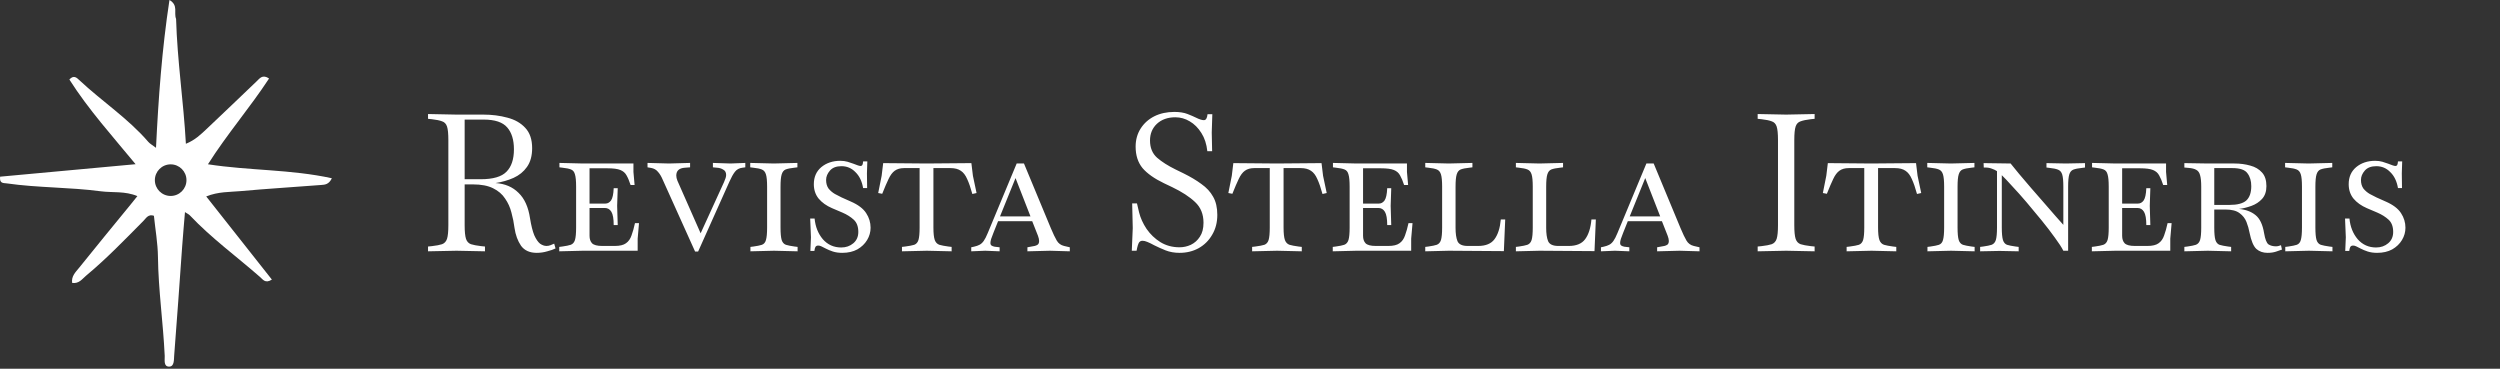 <svg width="678" height="100" viewBox="0 0 678 100" fill="none" xmlns="http://www.w3.org/2000/svg">
<rect x="0" y="0" width="678" height="100" fill="#333333" stroke="none"/>
<path d="M145.566 68.572C143.659 68.572 142.238 67.931 141.302 66.648C140.401 65.331 139.811 63.719 139.534 61.812C139.361 60.425 139.083 59.039 138.702 57.652C138.355 56.265 137.783 55 136.986 53.856C136.223 52.677 135.131 51.741 133.71 51.048C132.323 50.355 130.503 50.008 128.25 50.008H126.014V61.084C126.014 62.783 126.135 64.013 126.378 64.776C126.621 65.504 127.071 65.989 127.73 66.232C128.389 66.44 129.307 66.613 130.486 66.752L131.526 66.856V68.156L123.83 68H123.778L116.082 68.156V66.856L117.122 66.752C118.335 66.613 119.254 66.44 119.878 66.232C120.537 65.989 120.987 65.504 121.23 64.776C121.473 64.013 121.594 62.783 121.594 61.084V37.996C121.594 36.263 121.473 35.032 121.23 34.304C120.987 33.576 120.537 33.108 119.878 32.9C119.254 32.657 118.335 32.467 117.122 32.328L116.082 32.224V30.924L123.778 31.08H131.058C133.415 31.08 135.599 31.357 137.61 31.912C139.621 32.432 141.233 33.351 142.446 34.668C143.694 35.985 144.318 37.823 144.318 40.18C144.318 42.26 143.85 43.959 142.914 45.276C142.013 46.559 140.799 47.547 139.274 48.24C137.783 48.899 136.154 49.367 134.386 49.644C136.951 49.817 139.031 50.701 140.626 52.296C142.255 53.856 143.295 56.161 143.746 59.212C144.058 61.153 144.439 62.679 144.89 63.788C145.375 64.863 145.895 65.625 146.45 66.076C147.039 66.492 147.629 66.7 148.218 66.7C148.599 66.7 148.963 66.631 149.31 66.492C149.691 66.353 150.021 66.215 150.298 66.076L150.662 67.376C150.107 67.653 149.362 67.913 148.426 68.156C147.49 68.433 146.537 68.572 145.566 68.572ZM131.162 32.432H126.014V48.604H130.382C133.71 48.604 136.033 47.928 137.35 46.576C138.702 45.224 139.378 43.196 139.378 40.492C139.378 37.927 138.771 35.951 137.558 34.564C136.345 33.143 134.213 32.432 131.162 32.432ZM151.666 68.156V66.96L152.498 66.856C153.504 66.717 154.266 66.561 154.786 66.388C155.341 66.18 155.722 65.747 155.93 65.088C156.138 64.395 156.242 63.268 156.242 61.708V50.632C156.242 49.072 156.138 47.963 155.93 47.304C155.757 46.611 155.393 46.16 154.838 45.952C154.318 45.744 153.556 45.588 152.55 45.484L151.718 45.38V44.184L158.114 44.34H171.79V46.628L172.102 50.164H171.01C170.664 49.089 170.3 48.223 169.918 47.564C169.572 46.905 169.017 46.42 168.254 46.108C167.492 45.796 166.313 45.64 164.718 45.64H159.882V55.208H164.198C164.788 55.208 165.29 54.931 165.706 54.376C166.122 53.787 166.365 52.677 166.434 51.048H167.526L167.37 55.832L167.526 61.032H166.434C166.434 59.333 166.226 58.137 165.81 57.444C165.394 56.751 164.805 56.404 164.042 56.404H159.882V63.944C159.882 64.811 160.108 65.487 160.558 65.972C161.044 66.457 161.962 66.7 163.314 66.7H166.746C168.098 66.7 169.104 66.457 169.762 65.972C170.456 65.487 170.958 64.776 171.27 63.84C171.617 62.904 171.929 61.795 172.206 60.512H173.298L172.934 64.724V68H158.062L151.666 68.156ZM188.504 68.208L179.716 48.708C179.335 47.807 178.901 47.096 178.416 46.576C177.965 46.021 177.341 45.675 176.544 45.536L175.608 45.38V44.184L181.432 44.34L187.152 44.184V45.38L185.748 45.484C184.188 45.588 183.408 46.299 183.408 47.616C183.408 48.032 183.512 48.5 183.72 49.02L190.012 63.268L196.356 49.384C196.737 48.552 196.928 47.911 196.928 47.46C196.928 46.767 196.668 46.281 196.148 46.004C195.663 45.692 195.091 45.519 194.432 45.484L193.34 45.38V44.184L198.124 44.34L202.128 44.184V45.38L201.348 45.484C200.481 45.588 199.805 45.952 199.32 46.576C198.835 47.2 198.332 48.101 197.812 49.28L189.336 68.208H188.504ZM203.515 68.156V66.96L204.347 66.856C205.352 66.717 206.115 66.561 206.635 66.388C207.19 66.18 207.554 65.747 207.727 65.088C207.935 64.395 208.039 63.268 208.039 61.708V50.632C208.039 49.072 207.935 47.963 207.727 47.304C207.519 46.611 207.138 46.16 206.583 45.952C206.063 45.744 205.3 45.588 204.295 45.484L203.463 45.38V44.184L209.859 44.34L216.255 44.184V45.38L215.423 45.484C214.418 45.588 213.638 45.744 213.083 45.952C212.563 46.16 212.199 46.611 211.991 47.304C211.783 47.963 211.679 49.072 211.679 50.632V61.708C211.679 63.268 211.783 64.395 211.991 65.088C212.199 65.747 212.58 66.18 213.135 66.388C213.69 66.561 214.47 66.717 215.475 66.856L216.307 66.96V68.156L209.911 68L203.515 68.156ZM228.407 68.572C227.471 68.572 226.621 68.451 225.859 68.208C225.131 67.965 224.507 67.705 223.987 67.428C223.467 67.151 223.051 66.943 222.739 66.804C222.461 66.665 222.184 66.596 221.907 66.596C221.525 66.596 221.265 66.735 221.127 67.012C220.988 67.289 220.901 67.636 220.867 68.052H219.775L219.931 64.36L219.723 59.264H220.919C221.127 61.483 221.872 63.355 223.155 64.88C224.472 66.371 226.136 67.116 228.147 67.116C229.429 67.116 230.521 66.735 231.423 65.972C232.324 65.209 232.775 64.187 232.775 62.904C232.775 61.448 232.359 60.339 231.527 59.576C230.695 58.813 229.672 58.172 228.459 57.652L225.651 56.456C224.125 55.797 222.912 54.931 222.011 53.856C221.144 52.781 220.711 51.481 220.711 49.956C220.711 48.015 221.387 46.472 222.739 45.328C224.125 44.184 225.841 43.612 227.887 43.612C228.615 43.612 229.273 43.699 229.863 43.872C230.452 44.045 230.972 44.219 231.423 44.392C232.428 44.808 233.087 45.016 233.399 45.016C233.607 45.016 233.763 44.929 233.867 44.756C233.971 44.583 234.04 44.253 234.075 43.768H235.219L235.115 46.992L235.167 50.996H234.075C233.763 49.159 233.069 47.72 231.995 46.68C230.955 45.605 229.689 45.068 228.199 45.068C226.812 45.068 225.772 45.467 225.079 46.264C224.385 47.061 224.039 47.911 224.039 48.812C224.039 49.748 224.264 50.528 224.715 51.152C225.2 51.741 225.772 52.227 226.431 52.608C227.089 52.955 227.696 53.267 228.251 53.544L230.695 54.636C232.705 55.503 234.109 56.56 234.907 57.808C235.704 59.021 236.103 60.339 236.103 61.76C236.103 62.939 235.791 64.048 235.167 65.088C234.543 66.128 233.659 66.977 232.515 67.636C231.371 68.26 230.001 68.572 228.407 68.572ZM244.614 68.156V66.96L245.498 66.856C246.572 66.717 247.387 66.561 247.942 66.388C248.496 66.18 248.878 65.747 249.086 65.088C249.294 64.395 249.398 63.268 249.398 61.708V45.588H245.186C244.146 45.588 243.296 45.831 242.638 46.316C242.014 46.767 241.459 47.512 240.974 48.552C240.488 49.557 239.916 50.892 239.258 52.556L238.166 52.348L239.102 47.668L239.518 44.236L251.27 44.34L263.438 44.236L263.854 47.668L264.842 52.348L263.698 52.608C263.247 50.944 262.779 49.592 262.294 48.552C261.843 47.512 261.271 46.767 260.578 46.316C259.884 45.831 258.948 45.588 257.77 45.588H253.142V61.708C253.142 63.268 253.263 64.395 253.506 65.088C253.748 65.747 254.164 66.18 254.754 66.388C255.343 66.561 256.158 66.717 257.198 66.856L258.082 66.96V68.156L251.374 68L244.614 68.156ZM263.4 68.156V67.064L264.128 66.908C264.752 66.769 265.255 66.596 265.636 66.388C266.052 66.18 266.434 65.833 266.78 65.348C267.127 64.863 267.491 64.152 267.872 63.216L275.724 44.34H277.7L284.98 61.864C285.604 63.355 286.142 64.481 286.592 65.244C287.043 66.007 287.702 66.492 288.568 66.7L290.128 67.064V68.156L284.72 68L278.636 68.156V67.064L280.612 66.7C280.924 66.631 281.202 66.509 281.444 66.336C281.687 66.128 281.808 65.799 281.808 65.348C281.808 64.967 281.704 64.499 281.496 63.944L279.936 59.992H270.68L269.432 63.112C269.19 63.771 268.982 64.325 268.808 64.776C268.67 65.227 268.6 65.591 268.6 65.868C268.6 66.215 268.704 66.457 268.912 66.596C269.12 66.735 269.398 66.839 269.744 66.908L271.096 67.064V68.156L267.196 68L263.4 68.156ZM275.412 48.292L271.2 58.692H279.468L275.412 48.292ZM319.89 68.572C318.504 68.572 317.238 68.347 316.094 67.896C314.985 67.445 313.98 66.995 313.078 66.544C312.316 66.128 311.674 65.816 311.154 65.608C310.669 65.4 310.236 65.296 309.854 65.296C309.369 65.296 309.022 65.504 308.814 65.92C308.641 66.301 308.502 66.735 308.398 67.22L308.242 68H306.942L307.202 61.864L307.046 55.156H308.346L308.918 57.6C309.3 59.125 309.976 60.616 310.946 62.072C311.952 63.528 313.2 64.724 314.69 65.66C316.216 66.596 317.949 67.064 319.89 67.064C320.965 67.064 321.988 66.839 322.958 66.388C323.964 65.903 324.778 65.175 325.402 64.204C326.061 63.233 326.39 61.968 326.39 60.408C326.39 58.085 325.628 56.213 324.102 54.792C322.612 53.371 320.532 52.019 317.862 50.736L315.678 49.696C313.078 48.448 311.137 47.079 309.854 45.588C308.606 44.063 307.982 42.121 307.982 39.764C307.982 37.927 308.433 36.297 309.334 34.876C310.236 33.455 311.466 32.345 313.026 31.548C314.621 30.751 316.441 30.352 318.486 30.352C319.908 30.352 321.104 30.543 322.074 30.924C323.045 31.305 323.808 31.635 324.362 31.912C325.264 32.363 325.974 32.588 326.494 32.588C327.049 32.588 327.378 32.051 327.482 30.976H328.782L328.626 35.968L328.73 41.012H327.43C327.222 39.071 326.685 37.424 325.818 36.072C324.952 34.685 323.894 33.628 322.646 32.9C321.433 32.172 320.133 31.808 318.746 31.808C316.701 31.808 315.037 32.397 313.754 33.576C312.506 34.755 311.882 36.263 311.882 38.1C311.882 40.076 312.524 41.636 313.806 42.78C315.089 43.889 316.753 44.947 318.798 45.952L320.93 46.992C322.837 47.928 324.466 48.899 325.818 49.904C327.205 50.875 328.262 52.019 328.99 53.336C329.753 54.653 330.134 56.3 330.134 58.276C330.134 60.321 329.666 62.124 328.73 63.684C327.829 65.244 326.598 66.457 325.038 67.324C323.513 68.156 321.797 68.572 319.89 68.572ZM339.575 68.156V66.96L340.459 66.856C341.533 66.717 342.348 66.561 342.903 66.388C343.457 66.18 343.839 65.747 344.047 65.088C344.255 64.395 344.359 63.268 344.359 61.708V45.588H340.147C339.107 45.588 338.257 45.831 337.599 46.316C336.975 46.767 336.42 47.512 335.935 48.552C335.449 49.557 334.877 50.892 334.219 52.556L333.127 52.348L334.063 47.668L334.479 44.236L346.231 44.34L358.399 44.236L358.815 47.668L359.803 52.348L358.659 52.608C358.208 50.944 357.74 49.592 357.255 48.552C356.804 47.512 356.232 46.767 355.539 46.316C354.845 45.831 353.909 45.588 352.731 45.588H348.103V61.708C348.103 63.268 348.224 64.395 348.467 65.088C348.709 65.747 349.125 66.18 349.715 66.388C350.304 66.561 351.119 66.717 352.159 66.856L353.043 66.96V68.156L346.335 68L339.575 68.156ZM361.444 68.156V66.96L362.276 66.856C363.281 66.717 364.044 66.561 364.564 66.388C365.118 66.18 365.5 65.747 365.708 65.088C365.916 64.395 366.02 63.268 366.02 61.708V50.632C366.02 49.072 365.916 47.963 365.708 47.304C365.534 46.611 365.17 46.16 364.616 45.952C364.096 45.744 363.333 45.588 362.328 45.484L361.496 45.38V44.184L367.892 44.34H381.568V46.628L381.88 50.164H380.788C380.441 49.089 380.077 48.223 379.696 47.564C379.349 46.905 378.794 46.42 378.032 46.108C377.269 45.796 376.09 45.64 374.496 45.64H369.66V55.208H373.976C374.565 55.208 375.068 54.931 375.484 54.376C375.9 53.787 376.142 52.677 376.212 51.048H377.304L377.148 55.832L377.304 61.032H376.212C376.212 59.333 376.004 58.137 375.588 57.444C375.172 56.751 374.582 56.404 373.82 56.404H369.66V63.944C369.66 64.811 369.885 65.487 370.336 65.972C370.821 66.457 371.74 66.7 373.092 66.7H376.524C377.876 66.7 378.881 66.457 379.54 65.972C380.233 65.487 380.736 64.776 381.048 63.84C381.394 62.904 381.706 61.795 381.984 60.512H383.076L382.712 64.724V68H367.84L361.444 68.156ZM386.529 68.156V66.96L387.361 66.856C388.367 66.717 389.129 66.561 389.649 66.388C390.204 66.18 390.585 65.747 390.793 65.088C391.001 64.395 391.105 63.268 391.105 61.708V50.632C391.105 49.072 391.001 47.963 390.793 47.304C390.585 46.611 390.204 46.16 389.649 45.952C389.129 45.744 388.367 45.588 387.361 45.484L386.529 45.38V44.184L392.925 44.34L399.321 44.184V45.38L398.489 45.484C397.484 45.588 396.704 45.744 396.149 45.952C395.629 46.16 395.265 46.611 395.057 47.304C394.849 47.963 394.745 49.072 394.745 50.632V61.812C394.745 63.337 394.919 64.533 395.265 65.4C395.647 66.267 396.565 66.7 398.021 66.7H400.881C402.927 66.7 404.4 66.093 405.301 64.88C406.237 63.632 406.809 61.847 407.017 59.524H408.213L407.849 68.104L392.925 68L386.529 68.156ZM411.108 68.156V66.96L411.94 66.856C412.945 66.717 413.708 66.561 414.228 66.388C414.782 66.18 415.164 65.747 415.372 65.088C415.58 64.395 415.684 63.268 415.684 61.708V50.632C415.684 49.072 415.58 47.963 415.372 47.304C415.164 46.611 414.782 46.16 414.228 45.952C413.708 45.744 412.945 45.588 411.94 45.484L411.108 45.38V44.184L417.504 44.34L423.9 44.184V45.38L423.068 45.484C422.062 45.588 421.282 45.744 420.728 45.952C420.208 46.16 419.844 46.611 419.636 47.304C419.428 47.963 419.324 49.072 419.324 50.632V61.812C419.324 63.337 419.497 64.533 419.844 65.4C420.225 66.267 421.144 66.7 422.6 66.7H425.46C427.505 66.7 428.978 66.093 429.88 64.88C430.816 63.632 431.388 61.847 431.596 59.524H432.792L432.428 68.104L417.504 68L411.108 68.156ZM434.178 68.156V67.064L434.906 66.908C435.53 66.769 436.032 66.596 436.414 66.388C436.83 66.18 437.211 65.833 437.558 65.348C437.904 64.863 438.268 64.152 438.65 63.216L446.502 44.34H448.478L455.758 61.864C456.382 63.355 456.919 64.481 457.37 65.244C457.82 66.007 458.479 66.492 459.346 66.7L460.906 67.064V68.156L455.498 68L449.414 68.156V67.064L451.39 66.7C451.702 66.631 451.979 66.509 452.222 66.336C452.464 66.128 452.586 65.799 452.586 65.348C452.586 64.967 452.482 64.499 452.274 63.944L450.714 59.992H441.458L440.21 63.112C439.967 63.771 439.759 64.325 439.586 64.776C439.447 65.227 439.378 65.591 439.378 65.868C439.378 66.215 439.482 66.457 439.69 66.596C439.898 66.735 440.175 66.839 440.522 66.908L441.874 67.064V68.156L437.974 68L434.178 68.156ZM446.19 48.292L441.978 58.692H450.246L446.19 48.292ZM476.68 68.156V66.856L477.72 66.752C478.933 66.613 479.852 66.44 480.476 66.232C481.134 65.989 481.585 65.504 481.828 64.776C482.07 64.013 482.192 62.783 482.192 61.084V37.996C482.192 36.263 482.07 35.032 481.828 34.304C481.585 33.576 481.134 33.108 480.476 32.9C479.852 32.657 478.933 32.467 477.72 32.328L476.68 32.224V30.924L484.376 31.08H484.428L492.124 30.924V32.224L491.084 32.328C489.905 32.467 488.986 32.657 488.328 32.9C487.669 33.108 487.218 33.576 486.976 34.304C486.733 35.032 486.612 36.263 486.612 37.996V61.084C486.612 62.783 486.733 64.013 486.976 64.776C487.218 65.504 487.669 65.989 488.328 66.232C488.986 66.44 489.905 66.613 491.084 66.752L492.124 66.856V68.156L484.428 68H484.376L476.68 68.156ZM500.805 68.156V66.96L501.689 66.856C502.764 66.717 503.579 66.561 504.133 66.388C504.688 66.18 505.069 65.747 505.277 65.088C505.485 64.395 505.589 63.268 505.589 61.708V45.588H501.377C500.337 45.588 499.488 45.831 498.829 46.316C498.205 46.767 497.651 47.512 497.165 48.552C496.68 49.557 496.108 50.892 495.449 52.556L494.357 52.348L495.293 47.668L495.709 44.236L507.461 44.34L519.629 44.236L520.045 47.668L521.033 52.348L519.889 52.608C519.439 50.944 518.971 49.592 518.485 48.552C518.035 47.512 517.463 46.767 516.769 46.316C516.076 45.831 515.14 45.588 513.961 45.588H509.333V61.708C509.333 63.268 509.455 64.395 509.697 65.088C509.94 65.747 510.356 66.18 510.945 66.388C511.535 66.561 512.349 66.717 513.389 66.856L514.273 66.96V68.156L507.565 68L500.805 68.156ZM522.726 68.156V66.96L523.558 66.856C524.563 66.717 525.326 66.561 525.846 66.388C526.401 66.18 526.765 65.747 526.938 65.088C527.146 64.395 527.25 63.268 527.25 61.708V50.632C527.25 49.072 527.146 47.963 526.938 47.304C526.73 46.611 526.349 46.16 525.794 45.952C525.274 45.744 524.511 45.588 523.506 45.484L522.674 45.38V44.184L529.07 44.34L535.466 44.184V45.38L534.634 45.484C533.629 45.588 532.849 45.744 532.294 45.952C531.774 46.16 531.41 46.611 531.202 47.304C530.994 47.963 530.89 49.072 530.89 50.632V61.708C530.89 63.268 530.994 64.395 531.202 65.088C531.41 65.747 531.791 66.18 532.346 66.388C532.901 66.561 533.681 66.717 534.686 66.856L535.518 66.96V68.156L529.122 68L522.726 68.156ZM537.01 68.156V66.96L537.842 66.856C538.847 66.717 539.61 66.561 540.13 66.388C540.684 66.18 541.066 65.747 541.274 65.088C541.482 64.395 541.586 63.268 541.586 61.708V46.42C541.17 46.143 540.702 45.917 540.182 45.744C539.662 45.536 539.072 45.432 538.414 45.432H537.998L537.946 44.236L545.278 44.34C545.832 45.033 546.595 45.969 547.566 47.148C548.571 48.327 549.663 49.609 550.842 50.996C552.02 52.348 553.199 53.7 554.378 55.052C555.556 56.369 556.596 57.565 557.498 58.64C558.434 59.68 559.127 60.46 559.578 60.98V50.632C559.578 49.072 559.474 47.963 559.266 47.304C559.058 46.645 558.676 46.212 558.122 46.004C557.602 45.796 556.839 45.64 555.834 45.536L555.002 45.432V44.236L560.254 44.34L565.454 44.236V45.432L564.622 45.536C563.616 45.64 562.836 45.796 562.282 46.004C561.762 46.212 561.398 46.645 561.19 47.304C560.982 47.963 560.878 49.072 560.878 50.632V68H559.578C559.127 67.099 558.364 65.92 557.29 64.464C556.25 63.008 555.054 61.448 553.702 59.784C552.35 58.12 550.98 56.473 549.594 54.844C548.207 53.215 546.907 51.759 545.694 50.476C544.515 49.159 543.579 48.171 542.886 47.512V61.708C542.886 63.268 542.99 64.395 543.198 65.088C543.406 65.747 543.77 66.18 544.29 66.388C544.844 66.561 545.624 66.717 546.63 66.856L547.462 66.96V68.156L542.262 68.052L537.01 68.156ZM567.311 68.156V66.96L568.143 66.856C569.148 66.717 569.911 66.561 570.431 66.388C570.985 66.18 571.367 65.747 571.575 65.088C571.783 64.395 571.887 63.268 571.887 61.708V50.632C571.887 49.072 571.783 47.963 571.575 47.304C571.401 46.611 571.037 46.16 570.483 45.952C569.963 45.744 569.2 45.588 568.195 45.484L567.363 45.38V44.184L573.759 44.34H587.435V46.628L587.747 50.164H586.655C586.308 49.089 585.944 48.223 585.563 47.564C585.216 46.905 584.661 46.42 583.899 46.108C583.136 45.796 581.957 45.64 580.363 45.64H575.527V55.208H579.843C580.432 55.208 580.935 54.931 581.351 54.376C581.767 53.787 582.009 52.677 582.079 51.048H583.171L583.015 55.832L583.171 61.032H582.079C582.079 59.333 581.871 58.137 581.455 57.444C581.039 56.751 580.449 56.404 579.687 56.404H575.527V63.944C575.527 64.811 575.752 65.487 576.203 65.972C576.688 66.457 577.607 66.7 578.959 66.7H582.391C583.743 66.7 584.748 66.457 585.407 65.972C586.1 65.487 586.603 64.776 586.915 63.84C587.261 62.904 587.573 61.795 587.851 60.512H588.943L588.579 64.724V68H573.707L567.311 68.156ZM614.965 68.572C613.751 68.572 612.746 68.225 611.949 67.532C611.151 66.804 610.527 65.331 610.077 63.112C609.903 62.141 609.626 61.171 609.245 60.2C608.863 59.229 608.239 58.432 607.373 57.808C606.506 57.149 605.223 56.82 603.525 56.82H600.509V61.76C600.509 63.285 600.613 64.395 600.821 65.088C601.029 65.747 601.393 66.18 601.913 66.388C602.467 66.561 603.247 66.717 604.253 66.856L605.085 66.96V68.156L598.741 68L592.397 68.156V66.96L593.229 66.856C594.234 66.717 594.997 66.561 595.517 66.388C596.071 66.18 596.453 65.747 596.661 65.088C596.869 64.395 596.973 63.285 596.973 61.76V50.632C596.973 49.245 596.869 48.205 596.661 47.512C596.487 46.819 596.141 46.333 595.621 46.056C595.135 45.779 594.442 45.605 593.541 45.536L592.397 45.432V44.236L598.793 44.34H605.969C607.529 44.34 608.967 44.531 610.285 44.912C611.602 45.259 612.659 45.883 613.457 46.784C614.254 47.651 614.653 48.881 614.653 50.476C614.653 51.932 614.254 53.093 613.457 53.96C612.694 54.792 611.741 55.416 610.597 55.832C609.453 56.248 608.326 56.525 607.217 56.664C609.054 56.837 610.545 57.392 611.689 58.328C612.867 59.264 613.647 60.911 614.029 63.268C614.306 64.897 614.705 65.903 615.225 66.284C615.779 66.631 616.455 66.804 617.253 66.804C617.495 66.804 617.738 66.769 617.981 66.7C618.223 66.631 618.431 66.561 618.605 66.492L618.865 67.688C618.414 67.861 617.859 68.052 617.201 68.26C616.542 68.468 615.797 68.572 614.965 68.572ZM605.449 45.588H600.509V55.572H604.669C606.783 55.572 608.291 55.173 609.193 54.376C610.094 53.544 610.545 52.244 610.545 50.476C610.545 49.055 610.198 47.893 609.505 46.992C608.846 46.056 607.494 45.588 605.449 45.588ZM619.769 68.156V66.96L620.601 66.856C621.606 66.717 622.369 66.561 622.889 66.388C623.444 66.18 623.808 65.747 623.981 65.088C624.189 64.395 624.293 63.268 624.293 61.708V50.632C624.293 49.072 624.189 47.963 623.981 47.304C623.773 46.611 623.392 46.16 622.837 45.952C622.317 45.744 621.554 45.588 620.549 45.484L619.717 45.38V44.184L626.113 44.34L632.509 44.184V45.38L631.677 45.484C630.672 45.588 629.892 45.744 629.337 45.952C628.817 46.16 628.453 46.611 628.245 47.304C628.037 47.963 627.933 49.072 627.933 50.632V61.708C627.933 63.268 628.037 64.395 628.245 65.088C628.453 65.747 628.834 66.18 629.389 66.388C629.944 66.561 630.724 66.717 631.729 66.856L632.561 66.96V68.156L626.165 68L619.769 68.156ZM644.661 68.572C643.725 68.572 642.875 68.451 642.113 68.208C641.385 67.965 640.761 67.705 640.241 67.428C639.721 67.151 639.305 66.943 638.993 66.804C638.715 66.665 638.438 66.596 638.161 66.596C637.779 66.596 637.519 66.735 637.381 67.012C637.242 67.289 637.155 67.636 637.121 68.052H636.029L636.185 64.36L635.977 59.264H637.173C637.381 61.483 638.126 63.355 639.409 64.88C640.726 66.371 642.39 67.116 644.401 67.116C645.683 67.116 646.775 66.735 647.677 65.972C648.578 65.209 649.029 64.187 649.029 62.904C649.029 61.448 648.613 60.339 647.781 59.576C646.949 58.813 645.926 58.172 644.713 57.652L641.905 56.456C640.379 55.797 639.166 54.931 638.265 53.856C637.398 52.781 636.965 51.481 636.965 49.956C636.965 48.015 637.641 46.472 638.993 45.328C640.379 44.184 642.095 43.612 644.141 43.612C644.869 43.612 645.527 43.699 646.117 43.872C646.706 44.045 647.226 44.219 647.677 44.392C648.682 44.808 649.341 45.016 649.653 45.016C649.861 45.016 650.017 44.929 650.121 44.756C650.225 44.583 650.294 44.253 650.329 43.768H651.473L651.369 46.992L651.421 50.996H650.329C650.017 49.159 649.323 47.72 648.249 46.68C647.209 45.605 645.943 45.068 644.453 45.068C643.066 45.068 642.026 45.467 641.333 46.264C640.639 47.061 640.293 47.911 640.293 48.812C640.293 49.748 640.518 50.528 640.969 51.152C641.454 51.741 642.026 52.227 642.685 52.608C643.343 52.955 643.95 53.267 644.505 53.544L646.949 54.636C648.959 55.503 650.363 56.56 651.161 57.808C651.958 59.021 652.357 60.339 652.357 61.76C652.357 62.939 652.045 64.048 651.421 65.088C650.797 66.128 649.913 66.977 648.769 67.636C647.625 68.26 646.255 68.572 644.661 68.572Z" fill="white"/>
<path d="M45.957 0C48.448 1.449 47.071 3.474 47.755 5.13C48.078 16.522 49.78 27.565 50.414 38.992C52.905 37.989 54.48 36.434 56.061 34.952C60.613 30.685 65.088 26.336 69.612 22.039C70.433 21.259 71.19 20.081 72.971 21.289C67.79 29.204 61.577 36.363 56.396 44.55C67.584 46.297 78.858 45.898 90.001 48.342C89.177 50.065 88.067 50.09 87.11 50.165C79.799 50.742 72.476 51.171 65.174 51.836C62.249 52.102 59.224 51.943 55.928 53.276C61.933 60.88 67.792 68.298 73.732 75.82C71.964 76.966 71.313 75.816 70.55 75.147C64.193 69.572 57.324 64.583 51.488 58.409C51.209 58.115 50.802 57.943 50.163 57.522C49.895 60.791 49.623 63.807 49.404 66.827C48.687 76.708 48.024 86.593 47.234 96.468C47.149 97.527 47.309 99.411 45.89 99.428C44.285 99.446 44.721 97.59 44.672 96.53C44.257 87.571 42.947 78.678 42.837 69.69C42.792 65.958 42.124 62.233 41.741 58.516C40.212 57.984 39.62 59.173 38.91 59.891C33.858 64.992 28.872 70.165 23.347 74.764C22.305 75.632 21.441 76.997 19.568 76.728C19.297 74.908 20.515 73.792 21.409 72.676C26.003 66.937 30.686 61.27 35.337 55.576C35.924 54.857 36.501 54.128 37.257 53.185C33.896 51.765 30.51 52.298 27.291 51.872C18.845 50.755 10.275 50.945 1.826 49.733C0.937 49.606 -0.189 49.83 0.027 47.914C12.133 46.8 24.302 45.68 36.77 44.532C30.541 36.961 24.034 29.779 18.812 21.564C20 20.262 20.805 21.068 21.528 21.746C27.628 27.472 34.718 32.087 40.225 38.482C40.655 38.981 41.283 39.308 42.309 40.086C42.973 26.504 43.923 13.369 45.957 0ZM46.284 44.571C43.917 44.572 41.999 46.491 41.999 48.857C41.999 51.224 43.917 53.142 46.284 53.143C48.651 53.143 50.57 51.224 50.57 48.857C50.57 46.49 48.651 44.571 46.284 44.571Z" fill="white"/>
</svg>
